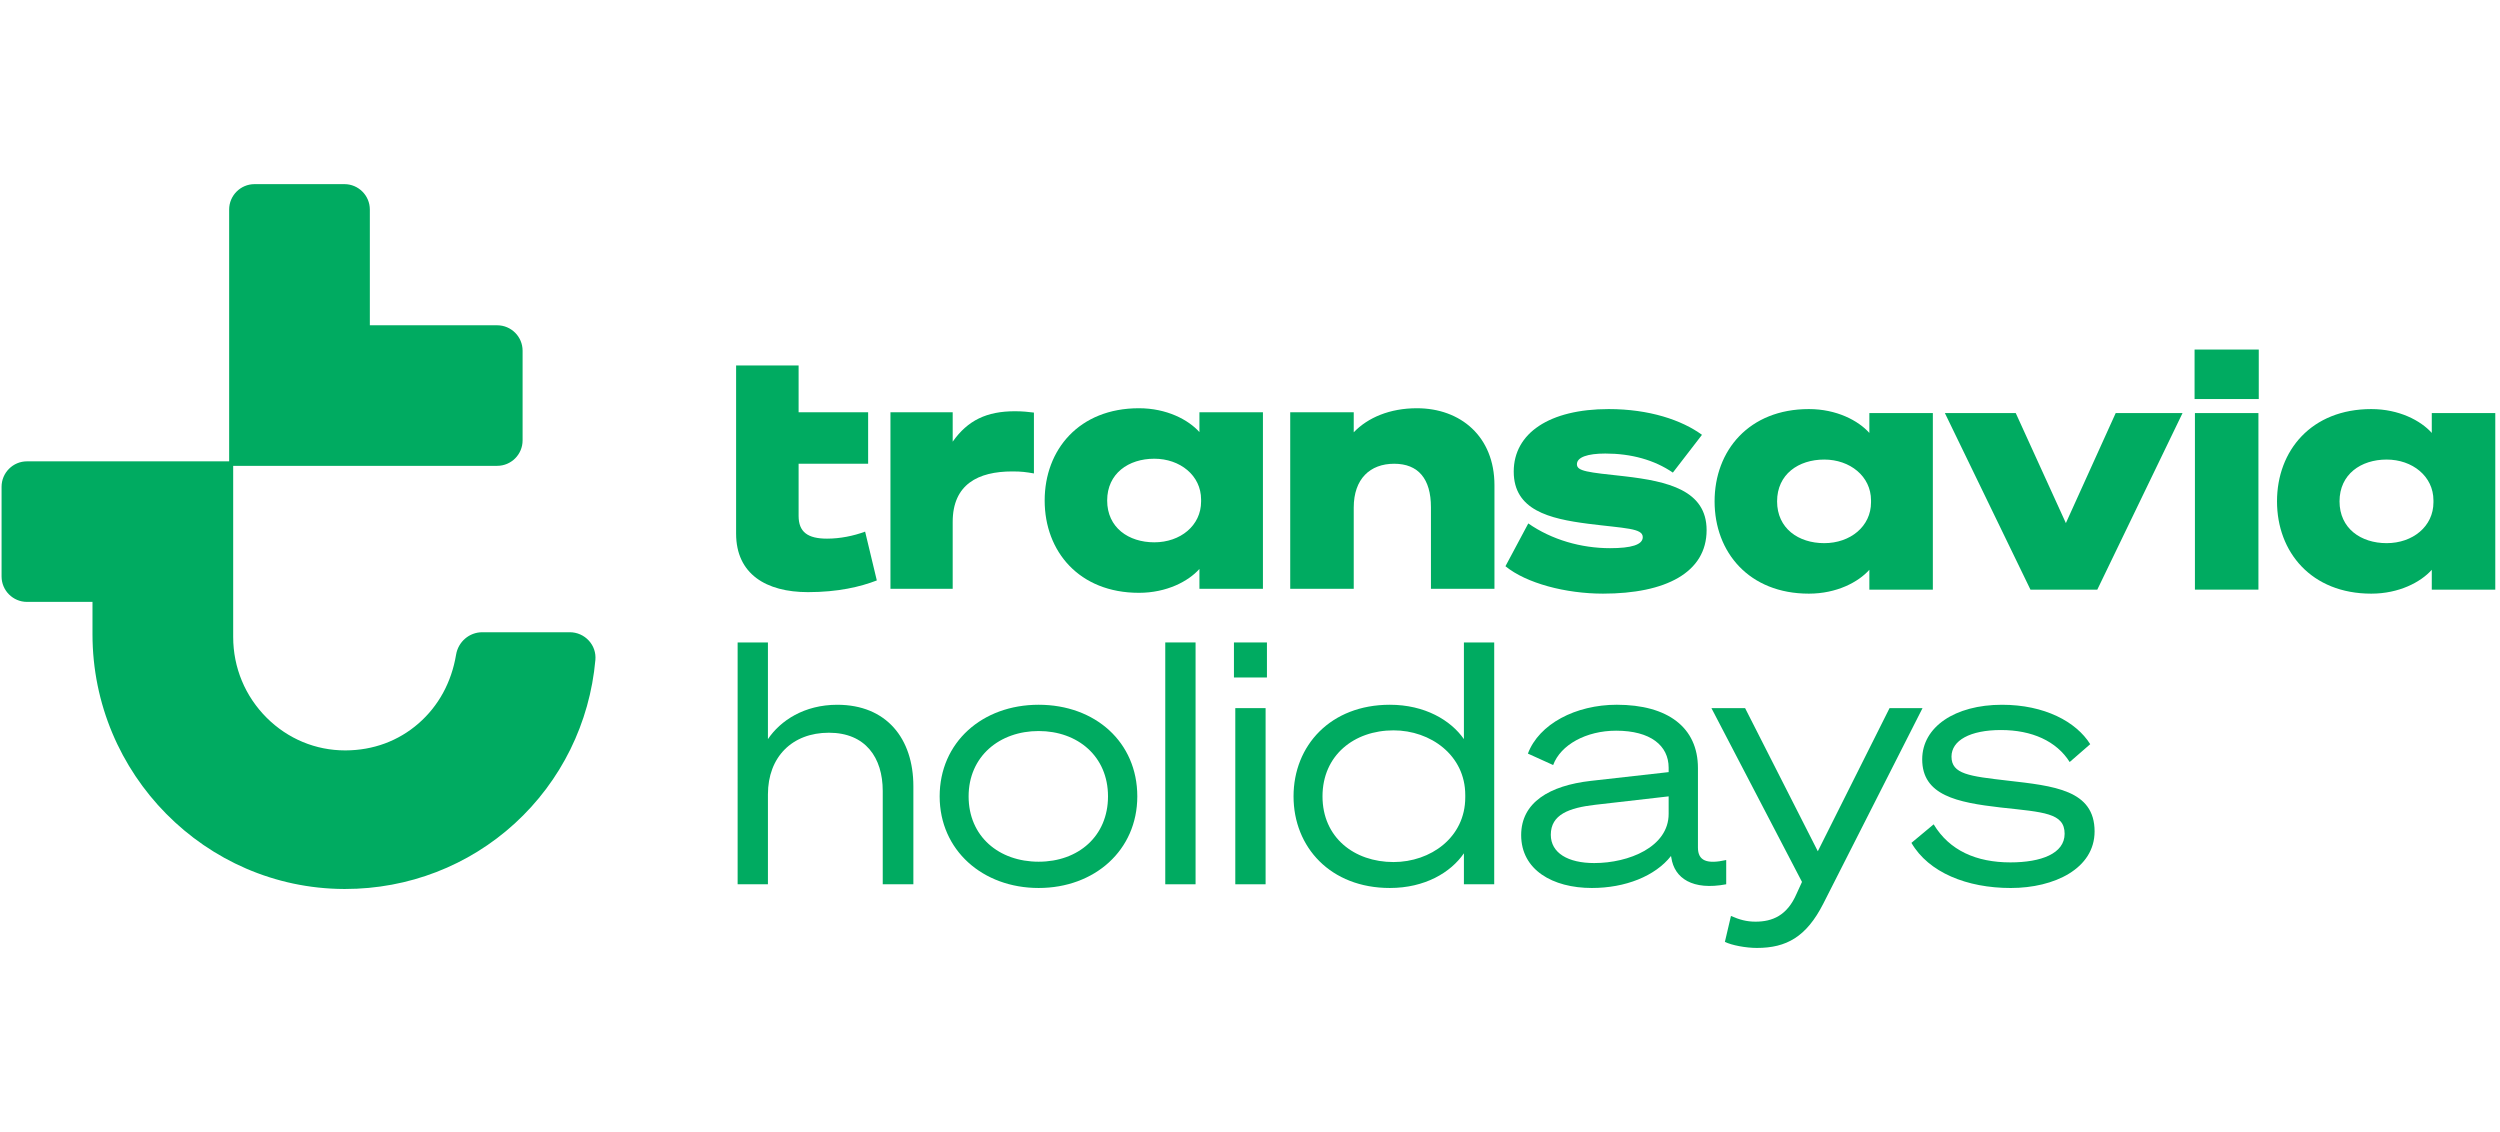<svg xmlns="http://www.w3.org/2000/svg" fill="none" viewBox="0 0 1590 720" height="720" width="1590">
<g clip-path="url(#clip0_10040_80310)">
<path fill="#00AB61" d="M1229.81 524.274C1239.87 540.98 1257 548.481 1278.63 548.481C1298.11 548.481 1313.1 542.909 1313.1 530.275C1313.1 516.991 1299.83 516.563 1272.42 513.565C1244.58 510.353 1222.52 505.854 1222.52 482.934C1222.52 462.371 1243.3 448.232 1273.27 448.232C1300.26 448.232 1320.38 458.945 1329.38 473.294L1316.32 484.649C1307.96 471.369 1292.33 464.3 1272.63 464.3C1252.93 464.3 1241.15 470.941 1241.15 481.223C1241.15 492.36 1252.5 493.647 1276.49 496.432C1306.46 499.858 1332.16 502.428 1332.16 528.778C1332.16 552.343 1306.68 564.767 1278.84 564.767C1251 564.767 1226.59 554.913 1215.67 536.061L1229.81 524.274Z"></path>
<path fill="#00AB61" d="M1117.37 602.888C1110.31 602.888 1101.31 601.173 1097.03 599.03L1100.89 582.538C1106.24 584.891 1110.74 586.178 1116.52 586.178C1127.22 586.178 1136.65 582.324 1142.64 568.399L1146.07 560.902L1088.47 450.366H1109.88L1156.13 541.408L1201.75 450.366H1222.73L1159.56 574.827C1148.85 595.818 1136.21 602.888 1117.37 602.888Z"></path>
<path fill="#00AB61" d="M967.464 531.124C967.464 510.342 985.454 499.633 1011.79 496.635L1061.26 491.066V488.278C1061.26 474.143 1049.69 464.717 1027.85 464.717C1008.79 464.717 992.521 473.715 987.806 486.567L971.747 479.284C978.814 460.432 1002.16 448.221 1028.28 448.221C1060.61 448.221 1079.89 462.574 1079.89 488.496V539.049C1079.89 547.405 1085.45 549.762 1097.87 546.974V562.4C1076.46 566.468 1064.89 558.542 1062.97 545.477L1062.76 544.403C1052.69 557.255 1033.63 564.757 1012.44 564.757C987.378 564.757 967.464 553.188 967.464 531.124ZM1061.26 506.489L1014.57 511.847C997.874 513.776 986.309 518.058 986.309 530.914C986.309 542.478 997.232 548.906 1013.93 548.906C1035.99 548.906 1061.26 538.625 1061.26 517.63L1061.26 506.489Z"></path>
<path fill="#00AB61" d="M883.938 564.758C846.251 564.758 822.694 538.836 822.694 506.49C822.694 474.145 846.247 448.227 883.938 448.227C906.208 448.227 922.694 458.08 931.048 470.077V408.593H950.321V562.402H931.048V542.694C922.694 554.904 906.208 564.758 883.938 564.758ZM886.294 464.505C861.24 464.505 841.112 480.355 841.112 506.49C841.112 532.626 861.24 548.262 886.294 548.262C909.847 548.262 931.907 532.626 931.907 507.132V505.635C931.907 480.359 909.85 464.505 886.294 464.505Z"></path>
<path fill="#00AB61" d="M784.789 408.599H805.773V430.881H784.789V408.599ZM804.921 562.403H785.648V450.367H804.921V562.403Z"></path>
<path fill="#00AB61" d="M760.381 562.402H741.112V408.593H760.381V562.402Z"></path>
<path fill="#00AB61" d="M723.324 506.49C723.324 540.765 696.129 564.758 660.58 564.758C625.031 564.758 597.625 540.765 597.625 506.49C597.625 472.216 624.607 448.226 660.58 448.226C696.552 448.226 723.324 472.006 723.324 506.49ZM704.692 506.49C704.692 481 685.419 464.936 660.58 464.936C635.74 464.936 616.039 481 616.039 506.49C616.039 531.98 635.312 548.048 660.58 548.048C685.847 548.048 704.692 531.767 704.692 506.49Z"></path>
<path fill="#00AB61" d="M469.131 408.6H488.4V470.084C496.322 458.301 511.525 448.234 532.509 448.234C563.774 448.234 580.905 469.656 580.905 500.073V562.409H561.422V503.072C561.422 481.867 550.499 466.013 527.16 466.013C503.821 466.013 488.404 481.439 488.404 505.214V562.409H469.135L469.131 408.6Z"></path>
<path fill="#00AB61" d="M1546.61 362.385V375.008H1587V262.723H1546.61V275.345C1539.59 267.479 1525.77 260.172 1508.13 260.172C1470.08 260.172 1448.18 286.541 1448.18 318.867C1448.18 351.194 1470.08 377.563 1508.13 377.563C1525.77 377.563 1539.59 370.252 1546.61 362.385ZM1517.91 345.446C1501.54 345.446 1487.94 336.09 1487.94 318.863C1487.94 301.637 1501.54 292.28 1517.91 292.28C1534.28 292.28 1547.67 302.912 1547.67 318.226V319.501C1547.67 334.815 1534.49 345.446 1517.91 345.446Z"></path>
<path fill="#00AB61" d="M1395.75 222.315H1436.57V253.79H1395.75V222.315ZM1436.36 375.003H1395.97V262.718H1436.36V375.003Z"></path>
<path fill="#00AB61" d="M1291.37 375.008L1236.95 262.723H1282.02L1313.9 332.688L1345.58 262.723H1388.09L1333.88 375.008H1291.37Z"></path>
<path fill="#00AB61" d="M1188.91 362.385V375.008H1229.29V262.723H1188.91V275.345C1181.89 267.479 1168.07 260.172 1150.43 260.172C1112.38 260.172 1090.48 286.541 1090.48 318.867C1090.48 351.194 1112.38 377.563 1150.43 377.563C1168.07 377.563 1181.89 370.252 1188.91 362.385ZM1160.21 345.446C1143.84 345.446 1130.23 336.09 1130.23 318.863C1130.23 301.637 1143.84 292.28 1160.21 292.28C1176.57 292.28 1189.97 302.912 1189.97 318.226V319.501C1189.97 334.815 1176.78 345.446 1160.21 345.446Z"></path>
<path fill="#00AB61" d="M971.991 332.901C986.93 343.323 1005.66 348.639 1023.96 348.639C1037.43 348.639 1044.8 346.512 1044.8 341.62C1044.8 335.876 1033.64 336.09 1010.07 333.111C985.247 329.923 962.732 324.393 962.732 299.937C962.732 275.481 985.457 260.172 1023.12 260.172C1049 260.172 1069.62 267.191 1082.46 276.547L1063.94 300.575C1052.16 292.494 1037.43 288.454 1021.01 288.454C1009.65 288.454 1002.92 290.795 1002.92 295.259C1002.92 299.723 1009.65 300.365 1033.22 302.916C1060.78 306.105 1085.4 311.848 1085.4 337.152C1085.4 364.158 1059.31 377.559 1019.54 377.559C995.762 377.559 970.724 370.968 957.465 360.122L971.991 332.901Z"></path>
<path fill="#00AB61" d="M820.582 262.194H860.975V274.953C869.904 265.597 883.933 259.639 901.153 259.639C929.002 259.639 950.471 277.714 950.471 308.551V374.475H910.082V322.589C910.082 304.511 902.005 294.945 886.697 294.945C871.389 294.945 860.975 304.515 860.975 322.803V374.479H820.582V262.194Z"></path>
<path fill="#00AB61" d="M762.834 361.853V374.475H803.226V262.19H762.834V274.813C755.817 266.946 742.002 259.639 724.357 259.639C686.305 259.639 664.408 286.008 664.408 318.335C664.408 350.661 686.305 377.03 724.357 377.03C742.002 377.03 755.821 369.72 762.834 361.853ZM734.134 344.914C717.765 344.914 704.159 335.558 704.159 318.331C704.159 301.104 717.765 291.748 734.134 291.748C750.503 291.748 763.895 302.38 763.895 317.693V318.969C763.895 334.282 750.713 344.914 734.134 344.914Z"></path>
<path fill="#00AB61" d="M645.496 261.553C627.58 261.553 615.498 267.296 605.912 280.907V262.191H566.328V374.476H605.912V331.945C605.912 308.127 621.955 299.833 643.829 299.833C649.869 299.833 652.579 300.257 657.578 301.108V262.404C654.037 261.981 650.499 261.553 645.496 261.553Z"></path>
<path fill="#00AB61" d="M550.215 338.11C542.775 340.874 534.27 342.578 525.982 342.578C513.652 342.578 507.914 338.323 507.914 328.116V294.942H552.132V262.191H507.914V232.42H468.163V339.385C468.163 365.116 487.292 376.6 513.865 376.6C532.998 376.6 547.241 373.197 557.655 369.157L550.215 338.11Z"></path>
<path fill="#00AB61" d="M374.484 407.422C372.937 405.73 371.063 404.4 369.007 403.494C366.947 402.588 364.704 402.102 362.414 402.102H306.76C302.613 402.102 298.784 403.607 295.818 406.146C292.852 408.686 290.749 412.263 290.061 416.409C288.599 425.17 285.804 433.332 281.789 440.686C277.769 448.039 272.529 454.584 266.173 460.121C259.783 465.69 252.576 469.955 244.778 472.841C236.98 475.722 228.587 477.223 219.814 477.258C219.763 477.258 219.717 477.258 219.666 477.258C219.616 477.258 219.569 477.258 219.518 477.258C210.142 477.258 201.031 475.423 192.587 471.911C184.144 468.404 176.366 463.224 169.656 456.543C162.772 449.684 157.431 441.689 153.816 432.974C150.197 424.26 148.304 414.83 148.304 405.104V296.272H316.214C320.669 296.272 324.708 294.46 327.631 291.532C330.558 288.604 332.37 284.563 332.37 280.111V223.041C332.37 218.585 330.558 214.544 327.631 211.62C324.704 208.692 320.665 206.88 316.214 206.88H235.219V133.271C235.219 128.815 233.408 124.774 230.481 121.85C227.553 118.922 223.515 117.11 219.064 117.11H161.894C157.439 117.11 153.4 118.922 150.477 121.85C147.55 124.778 145.738 128.819 145.738 133.271V293.414H17.155C12.7 293.414 8.662 295.226 5.738 298.154C2.811 301.083 1 305.123 1 309.575V366.641C1 371.098 2.811 375.138 5.738 378.062C8.665 380.991 12.704 382.803 17.155 382.803H58.823V403.405C58.823 447.852 76.751 488.24 105.703 517.572C134.652 546.904 174.621 565.177 218.698 565.391C218.83 565.391 218.963 565.391 219.095 565.391C219.227 565.391 219.359 565.391 219.491 565.391C239.596 565.391 259.223 561.693 277.497 554.635C295.775 547.577 312.7 537.155 327.402 523.708C342.138 510.23 354.057 494.26 362.741 476.648C371.425 459.036 376.871 439.783 378.663 419.741C378.865 417.462 378.597 415.23 377.889 413.142C377.182 411.054 376.035 409.11 374.484 407.414V407.422Z"></path>
</g>
<defs>
<clipPath id="clip0_10040_80310">
<rect fill="white" height="720" width="1590"></rect>
</clipPath>
</defs>
</svg>
